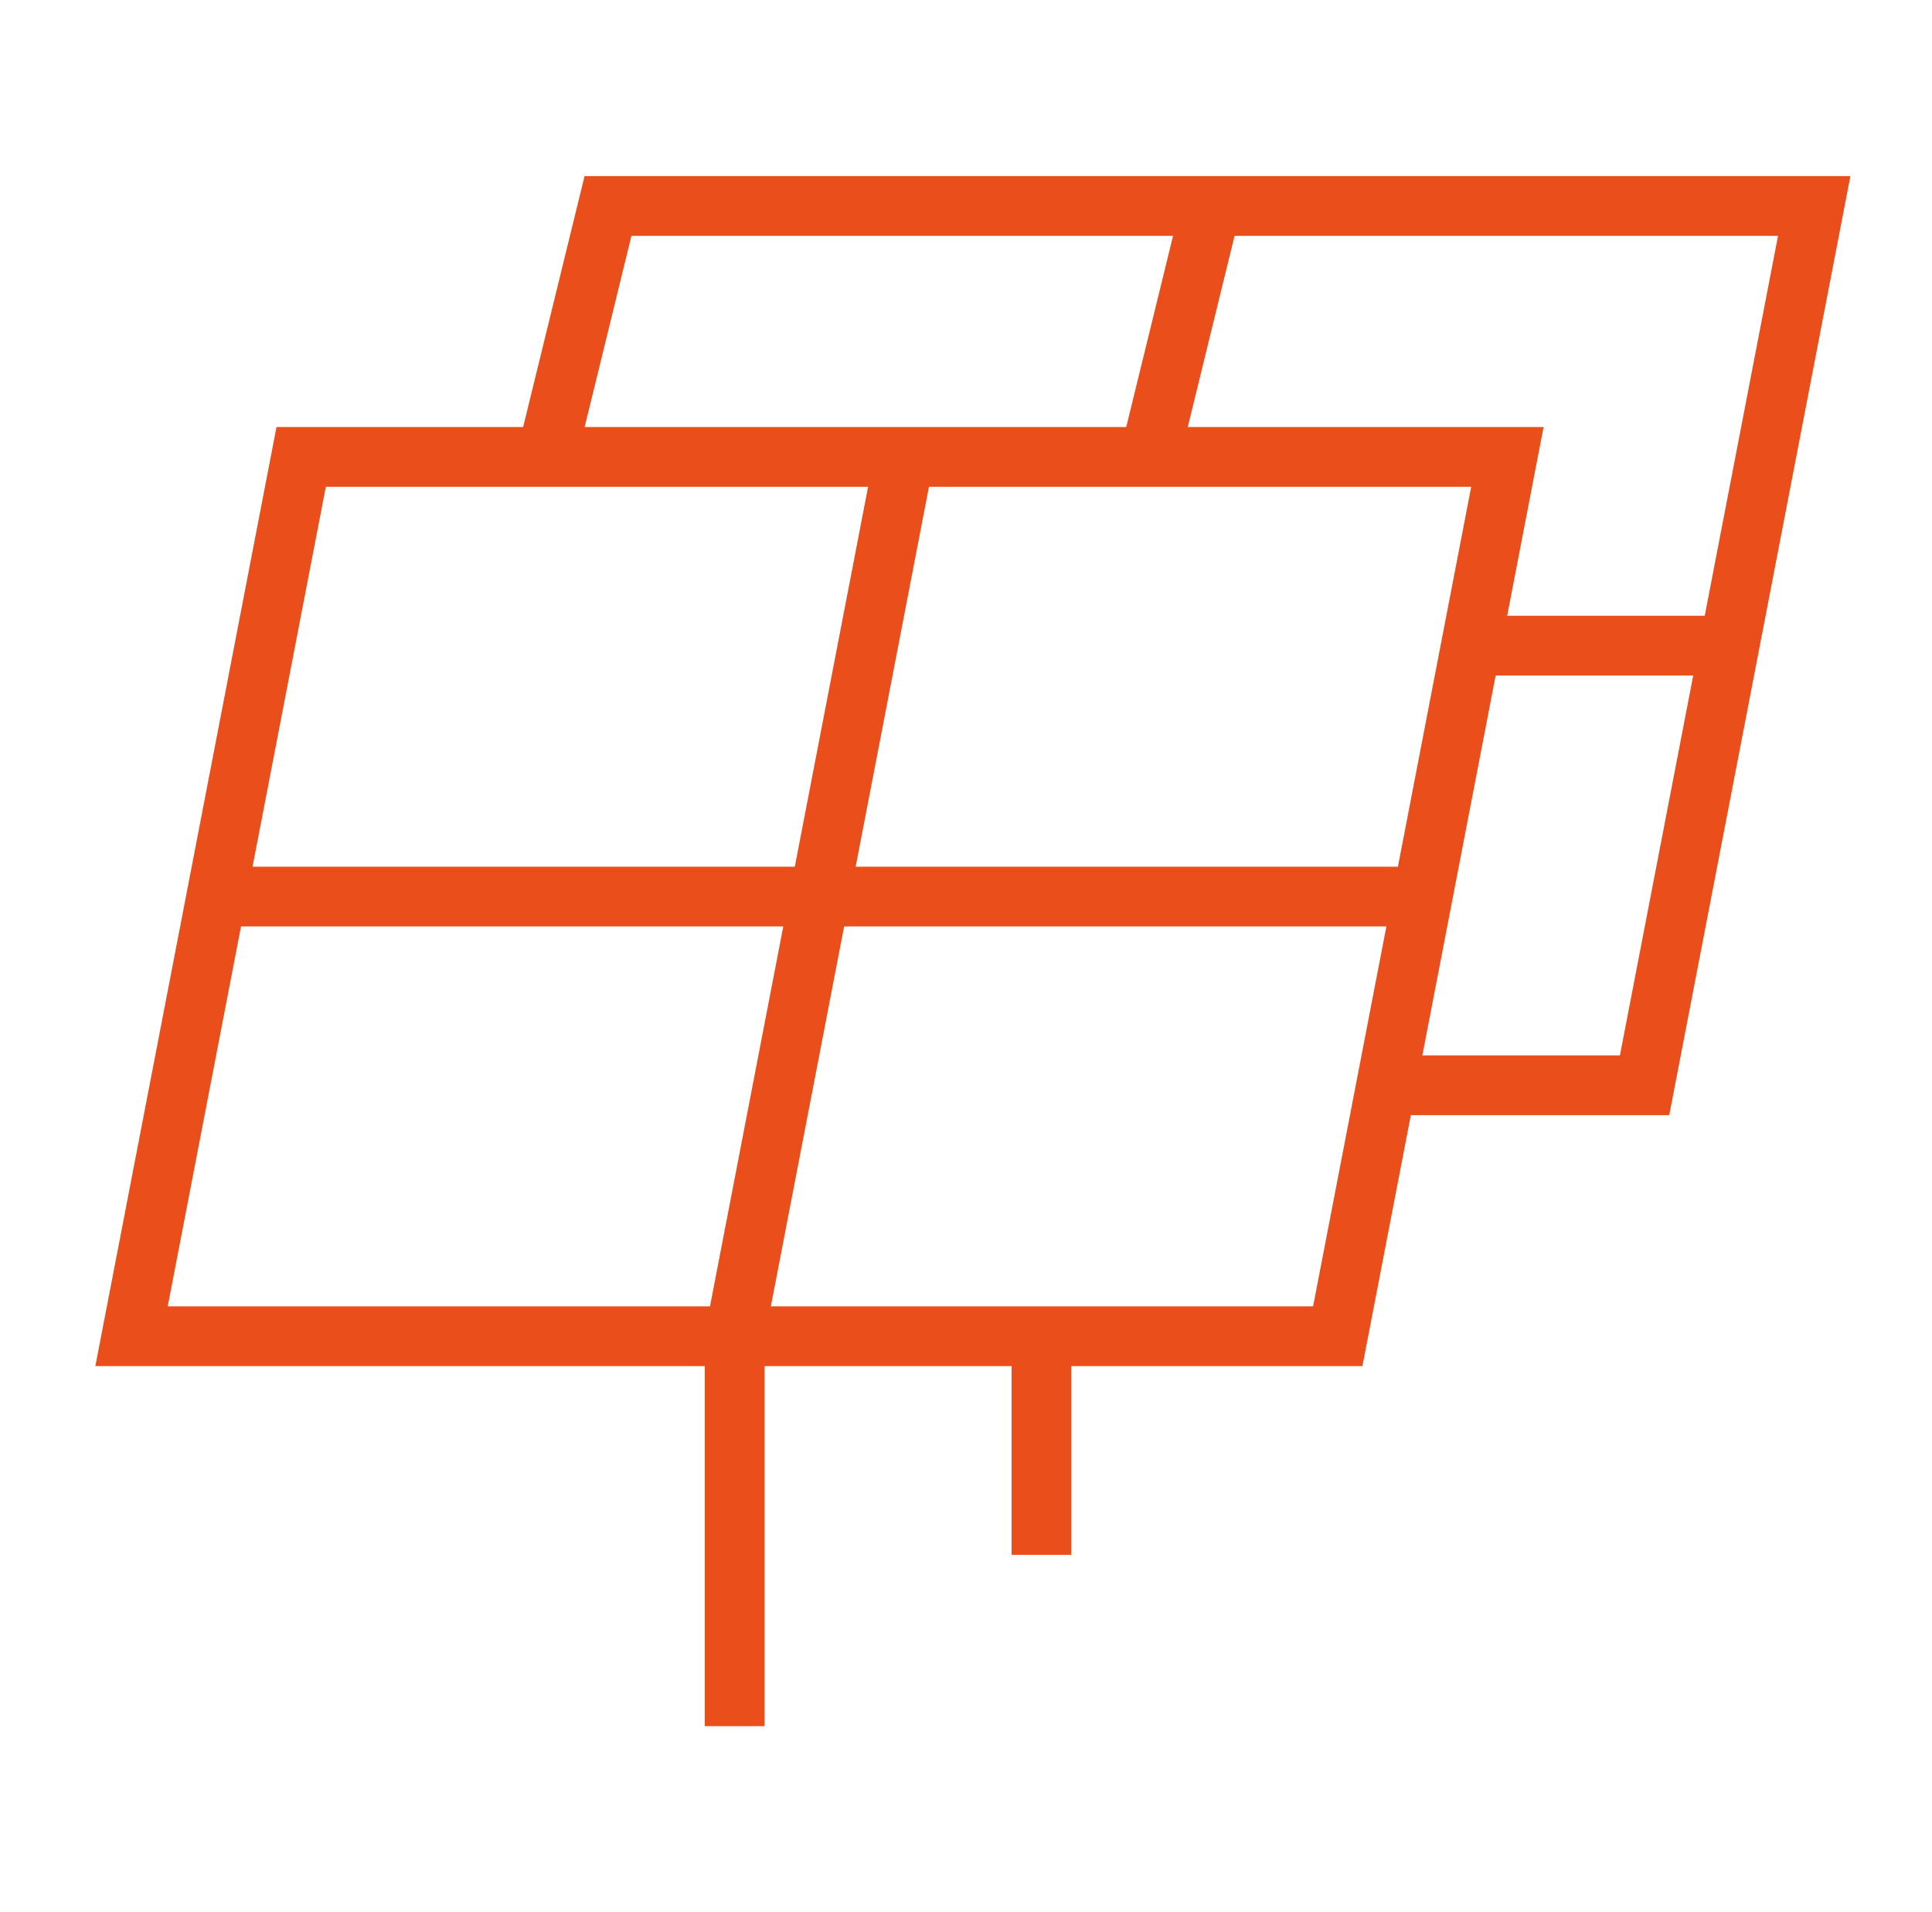 <svg width="97" height="96" viewBox="0 0 97 96" fill="none" xmlns="http://www.w3.org/2000/svg">
<path d="M36.885 67.085H67.165L71.424 45.012M36.885 67.085H6.604L10.863 45.012M36.885 67.085V86.66M36.885 67.085L45.402 22.939M71.424 45.012L75.682 22.939H45.402M71.424 45.012H10.863M10.863 45.012L15.121 22.939H45.402" stroke="#E94E1B" stroke-width="3"/>
<path d="M52.29 78.061V66.541M86.829 32.413L88.958 21.377L91.087 10.341H60.807M86.829 32.413L84.699 43.45L82.57 54.486H69.43M86.829 32.413H73.688M60.807 10.341H30.526L27.462 22.859M60.807 10.341L57.742 22.859" stroke="#E94E1B" stroke-width="3"/>
</svg>

